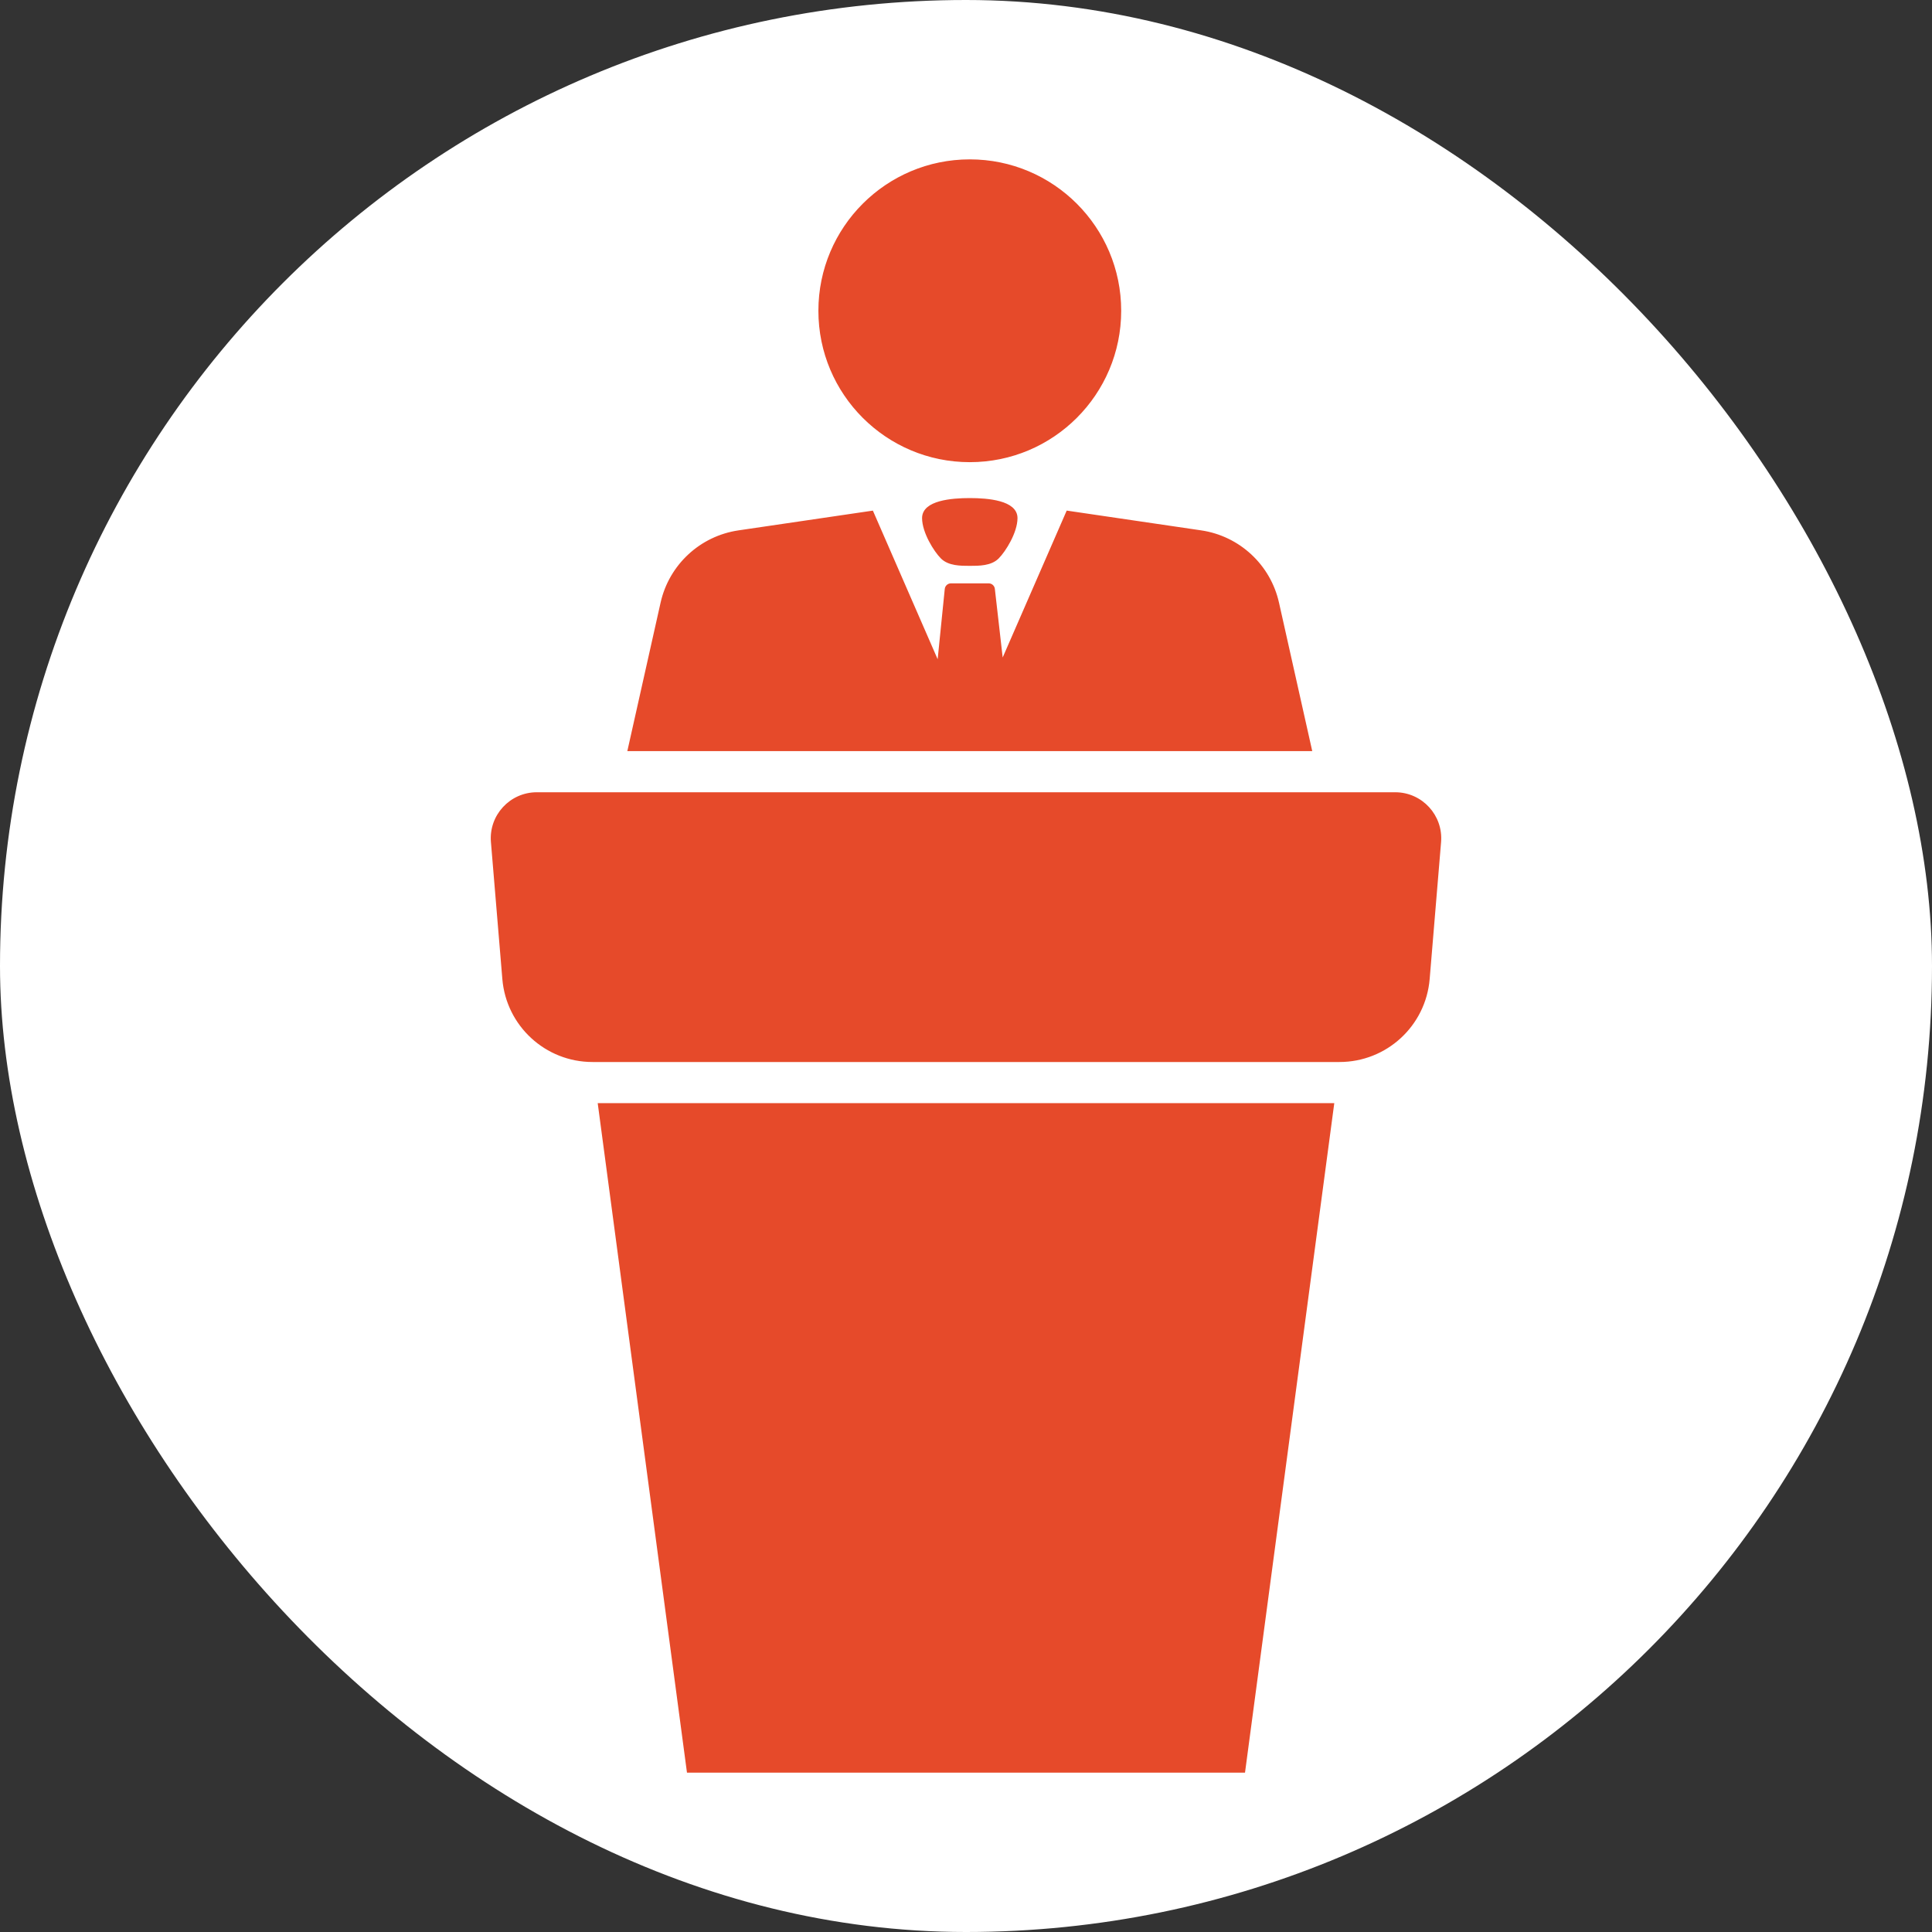 <!DOCTYPE svg PUBLIC "-//W3C//DTD SVG 1.1//EN" "http://www.w3.org/Graphics/SVG/1.1/DTD/svg11.dtd">
<!-- Uploaded to: SVG Repo, www.svgrepo.com, Transformed by: SVG Repo Mixer Tools -->
<svg fill="#e64a2a" version="1.1" id="Capa_1" xmlns="http://www.w3.org/2000/svg" xmlns:xlink="http://www.w3.org/1999/xlink" width="256px" height="256px" viewBox="-49.3 -49.3 591.59 591.59" xml:space="preserve" stroke="#e64a2a">
<rect x="-49.3" y="-49.3" width="591.59" height="591.59" fill="#333333" stroke="none"/>
<g id="SVGRepo_bgCarrier" stroke-width="0">
<rect x="-49.3" y="-49.3" width="591.59" height="591.59" rx="295.795" fill="#ffffff" strokewidth="0"/>
</g>
<g id="SVGRepo_tracerCarrier" stroke-linecap="round" stroke-linejoin="round"/>
<g id="SVGRepo_iconCarrier"> <g> <path d="M360.862,275.393H132.124c-14.144,0-25.929-10.846-27.105-24.941l-3.495-41.929c-0.667-7.929,5.596-14.729,13.552-14.729 h262.84c7.956,0,14.212,6.8,13.553,14.729l-3.495,41.929C386.797,264.547,375.013,275.393,360.862,275.393z M358.693,288.992 h-224.4l27.2,204h170L358.693,288.992z M247.656,91.718c25.33,0,45.859-20.536,45.859-45.859C293.515,20.529,272.979,0,247.656,0 s-45.859,20.536-45.859,45.859C201.79,71.182,222.326,91.718,247.656,91.718z M351.893,180.193l-10.044-44.846 c-2.55-11.404-11.872-20.053-23.433-21.753l-40.779-5.998l-20.196,46.335l-2.604-22.834c-0.067-0.721-0.68-1.271-1.4-1.271h-11.54 c-0.735,0-1.34,0.558-1.408,1.285l-2.367,23.405l-20.447-46.913l-40.78,5.998c-11.56,1.7-20.883,10.35-23.433,21.753 l-10.044,44.839H351.893z M233.546,109.357c0.014,4.236,3.509,9.88,5.624,11.995s5.665,2.115,8.486,2.115 c2.822,0,6.372,0,8.486-2.115c2.115-2.115,5.61-7.759,5.624-11.995c0.021-4.937-8.616-5.644-14.11-5.644 C242.155,103.713,233.525,104.414,233.546,109.357z"/> </g> </g>
</svg>